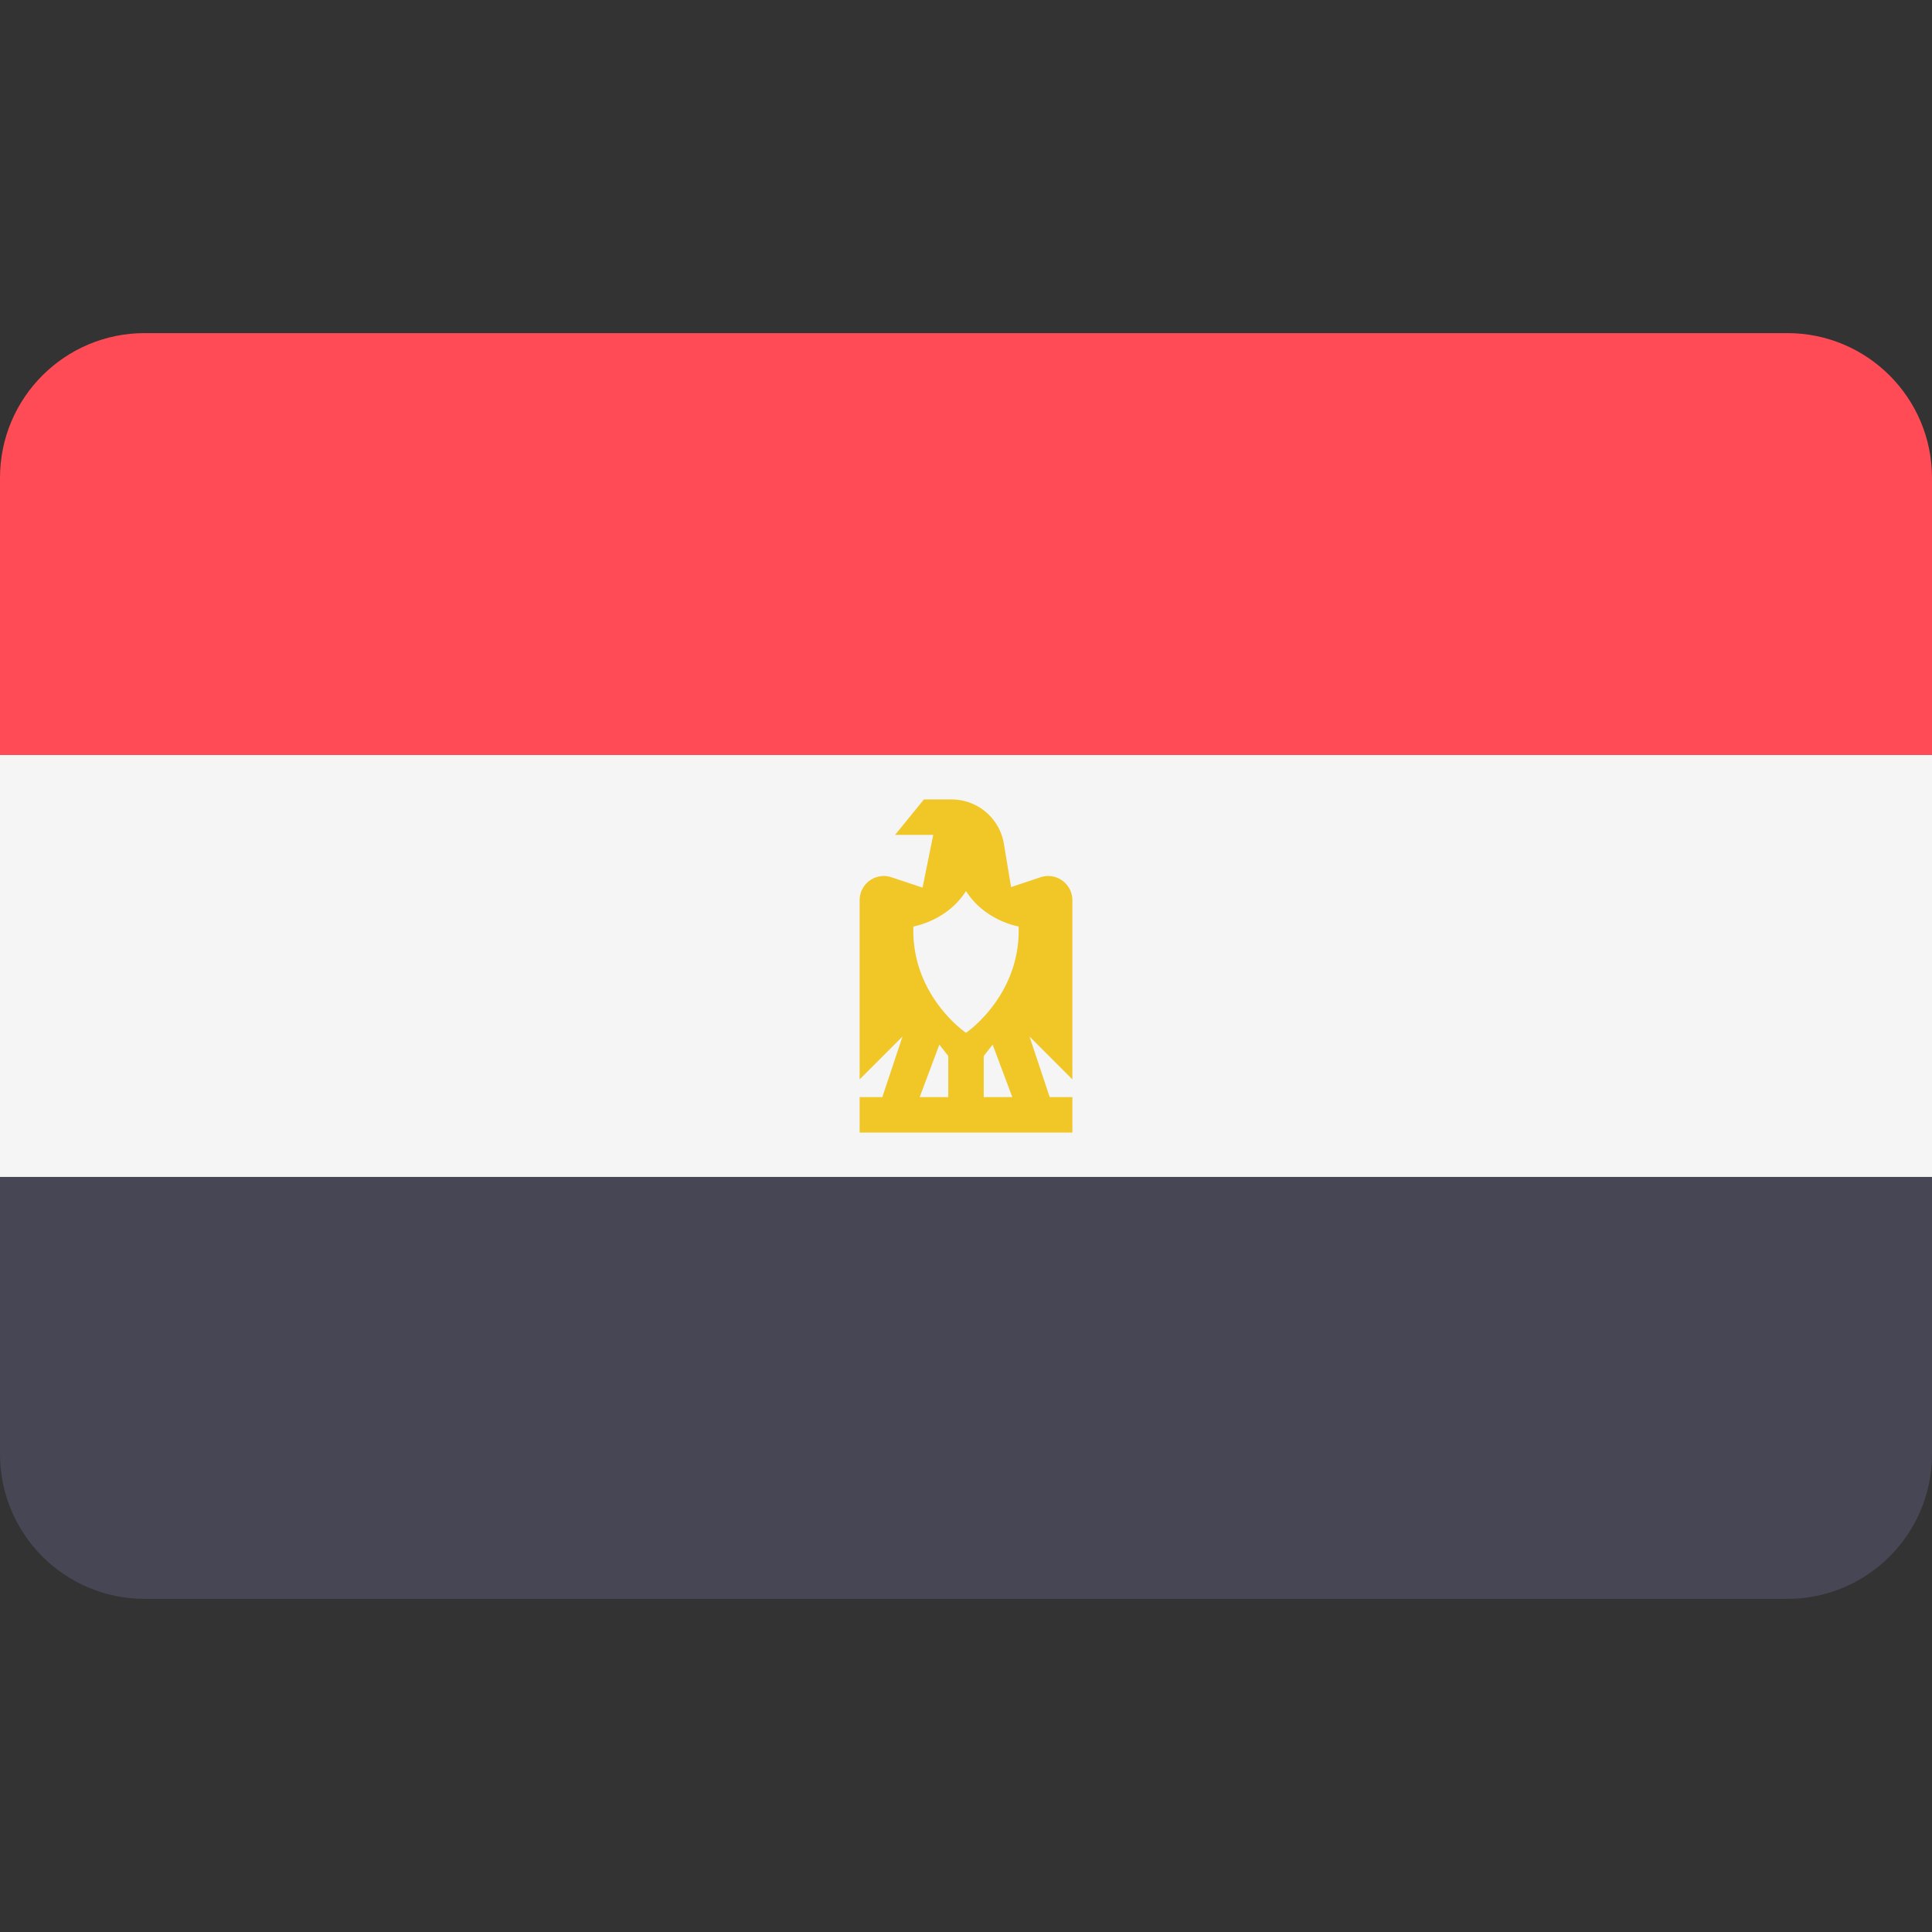 <svg xmlns="http://www.w3.org/2000/svg" xml:space="preserve" viewBox="0 0 512 512"><rect x="0" y="0" width="512" height="512" fill="#333333" stroke="none"/><path d="M473.655 88.276H38.345C17.167 88.276 0 105.443 0 126.621v73.471h512v-73.471c0-21.178-17.167-38.345-38.345-38.345" style="fill:#ff4b55"/><path d="M0 385.379c0 21.177 17.167 38.345 38.345 38.345h435.31c21.177 0 38.345-17.167 38.345-38.345v-73.471H0z" style="fill:#464655"/><path d="M0 200.09h512V311.9H0z" style="fill:#f5f5f5"/><path d="M284.186 238.57c0-4.377-4.289-7.469-8.441-6.084l-7.804 2.601-1.895-11.443a14.05 14.05 0 0 0-13.906-11.782h-7.299l-7.634 9.396h10.109l-2.829 13.972-8.233-2.744c-4.153-1.385-8.441 1.707-8.441 6.084v47.475l11.363-11.363-5.354 16.061h-6.008v9.396h56.373v-9.396h-6.008l-5.354-16.061 11.363 11.363V238.57zm-32.883 52.172h-7.574l5.208-13.909 2.366 3.021zm9.394 0v-10.888l2.366-3.021 5.208 13.909zM256 273.713s-14.534-9.836-13.946-28.186c0 0 8.956-1.468 13.946-9.396 4.991 7.927 13.947 9.396 13.947 9.396.587 18.351-13.947 28.186-13.947 28.186" style="fill:#f0c727"/></svg>